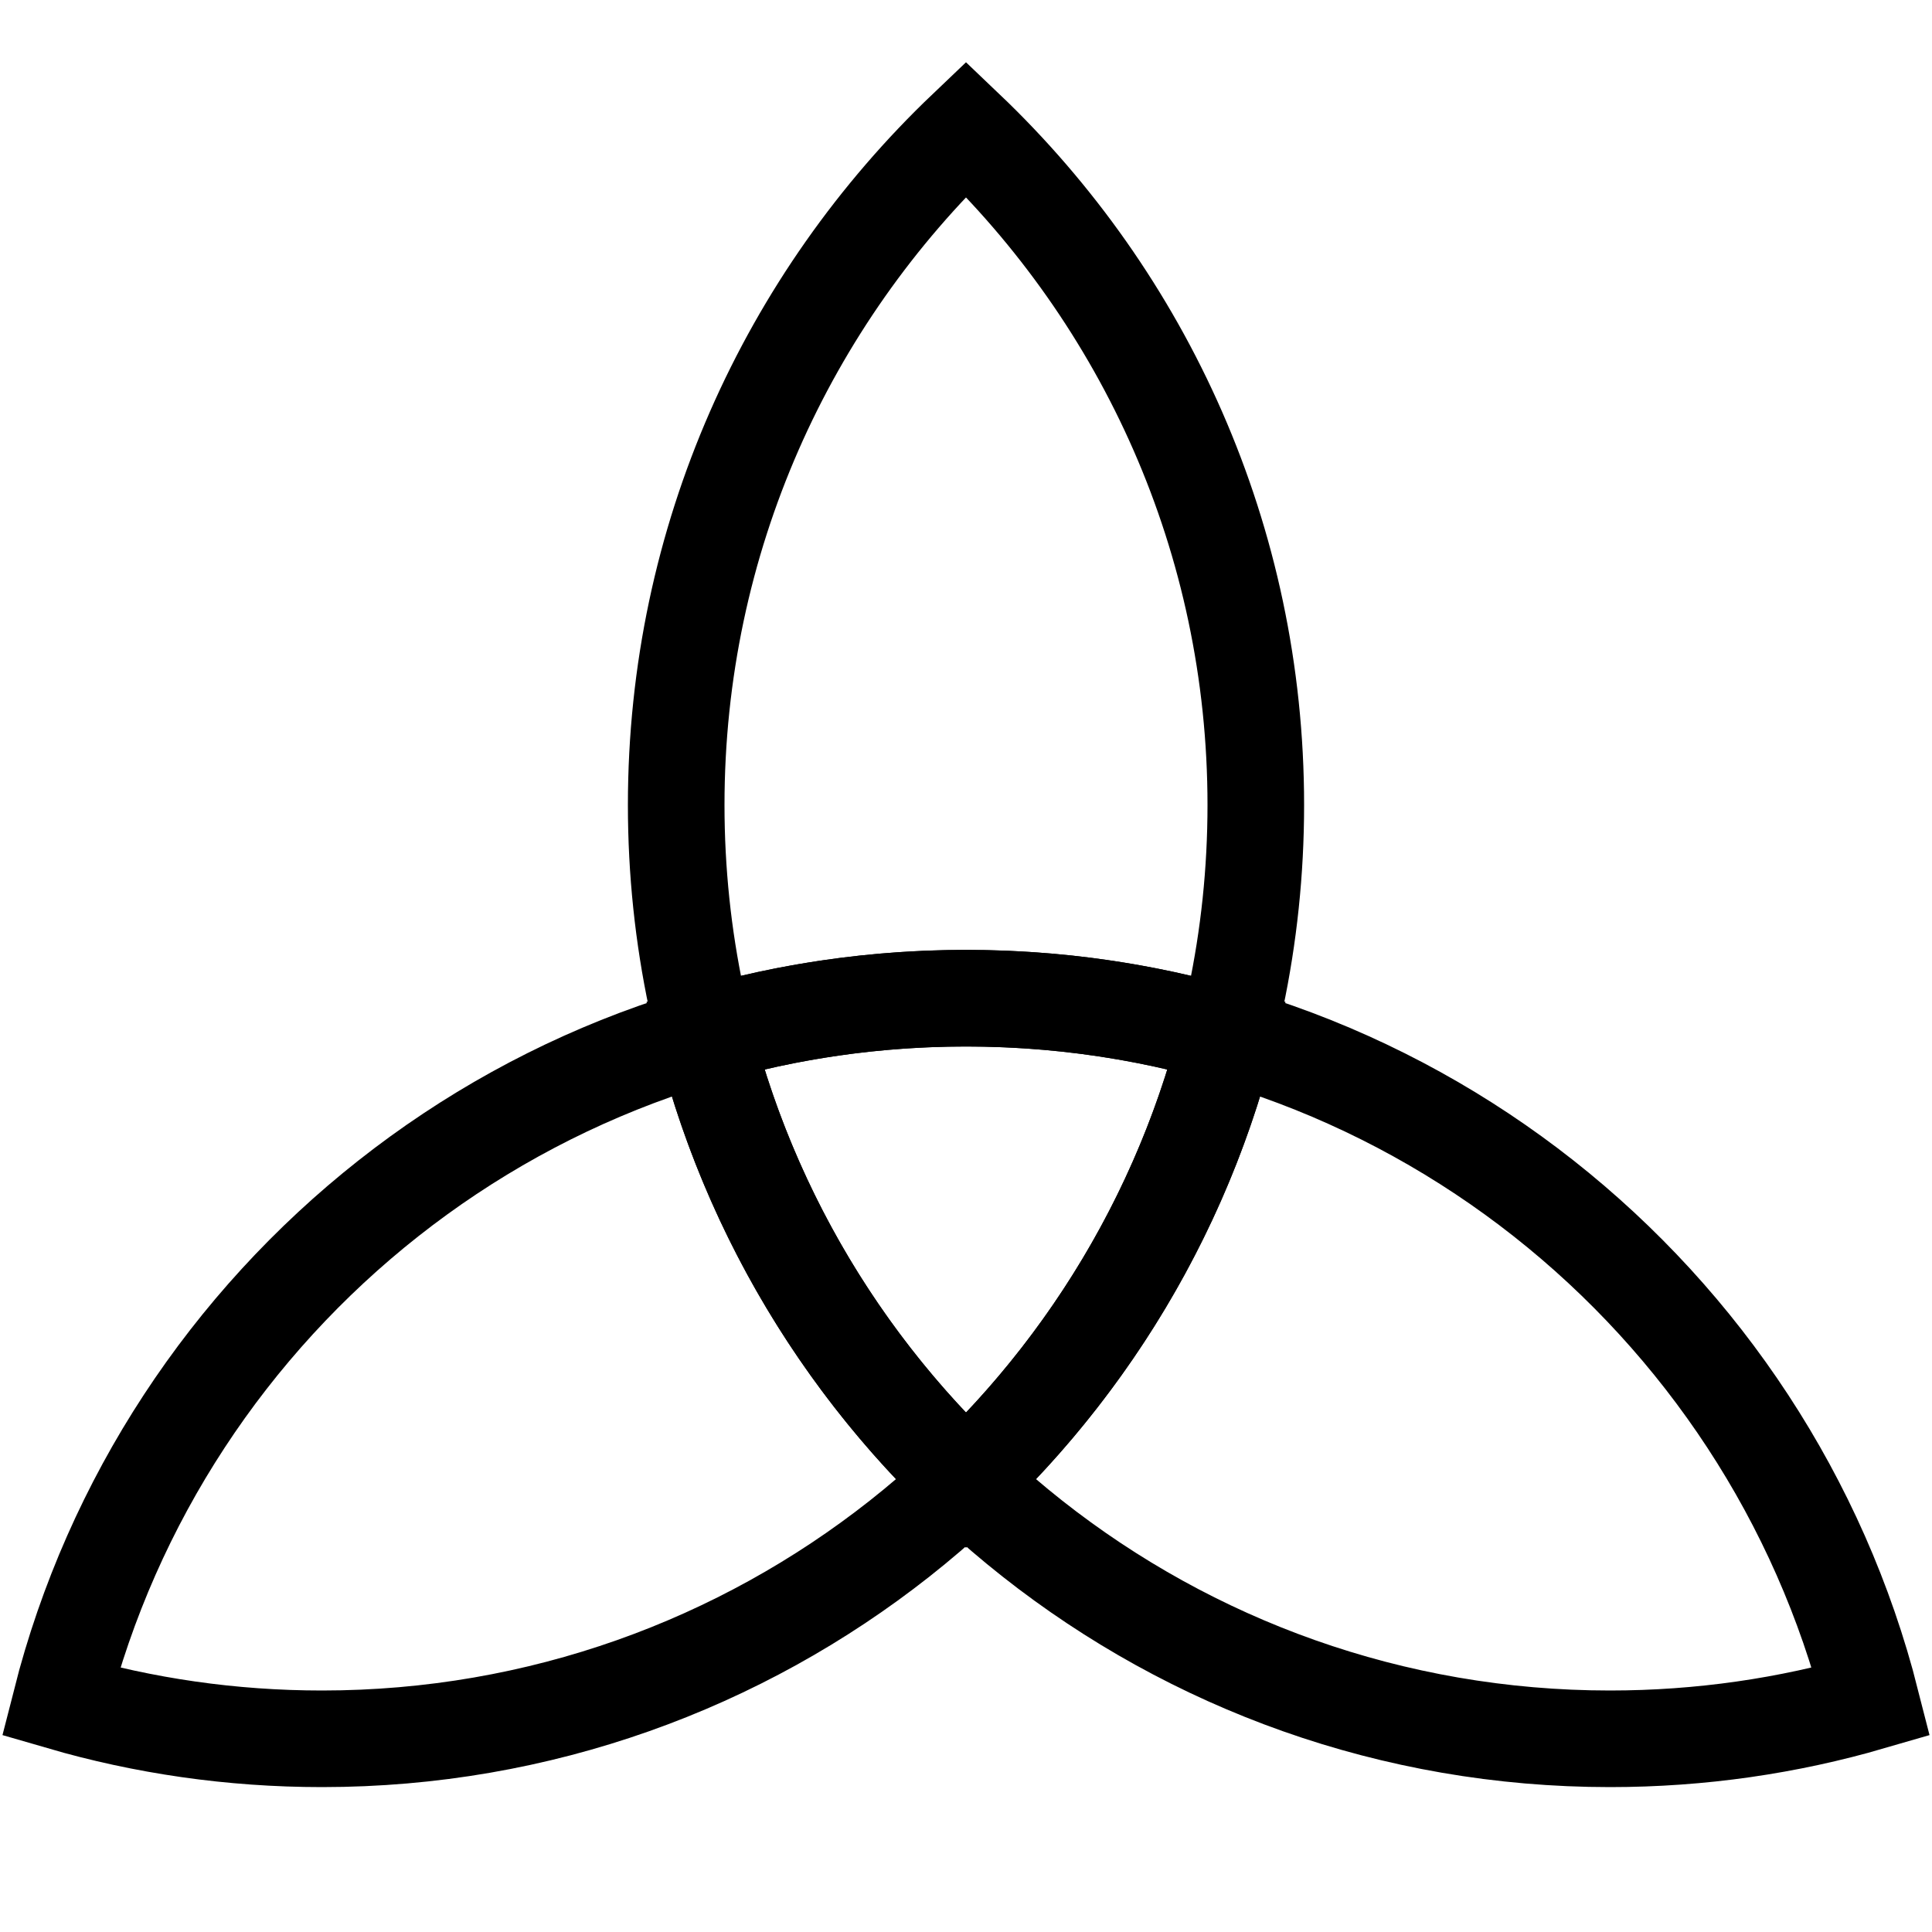 <?xml version="1.0" encoding="UTF-8" standalone="no"?>
<!-- Created with Inkscape (http://www.inkscape.org/) -->
<svg
   xmlns:dc="http://purl.org/dc/elements/1.1/"
   xmlns:cc="http://creativecommons.org/ns#"
   xmlns:rdf="http://www.w3.org/1999/02/22-rdf-syntax-ns#"
   xmlns:svg="http://www.w3.org/2000/svg"
   xmlns="http://www.w3.org/2000/svg"
   xmlns:sodipodi="http://sodipodi.sourceforge.net/DTD/sodipodi-0.dtd"
   xmlns:inkscape="http://www.inkscape.org/namespaces/inkscape"
   width="300"
   height="300"
   id="svg2"
   sodipodi:version="0.32"
   inkscape:version="0.46"
   version="1.0"
   sodipodi:docname="Triad Logo.svg"
   inkscape:output_extension="org.inkscape.output.svg.inkscape">
  <defs
     id="defs4">
    <inkscape:perspective
       sodipodi:type="inkscape:persp3d"
       inkscape:vp_x="0 : 526.18109 : 1"
       inkscape:vp_y="0 : 1000 : 0"
       inkscape:vp_z="744.09448 : 526.18109 : 1"
       inkscape:persp3d-origin="372.04724 : 350.78739 : 1"
       id="perspective10" />
  </defs>
  <sodipodi:namedview
     id="base"
     pagecolor="#ffffff"
     bordercolor="#666666"
     borderopacity="1.0"
     inkscape:pageopacity="0.0"
     inkscape:pageshadow="2"
     inkscape:zoom="1.55"
     inkscape:cx="247.71663"
     inkscape:cy="147.88762"
     inkscape:document-units="px"
     inkscape:current-layer="layer1"
     showgrid="false"
     inkscape:snap-global="false"
     showguides="false"
     inkscape:window-width="1014"
     inkscape:window-height="722"
     inkscape:window-x="5"
     inkscape:window-y="48">
    <inkscape:grid
       type="xygrid"
       id="grid2407"
       visible="true"
       enabled="true" />
  </sodipodi:namedview>
  <g
     inkscape:label="Ebene 1"
     inkscape:groupmode="layer"
     id="layer1"
     style="display:inline">
    <g
       id="g3257">
      <path
         id="path2403"
         d="M 150 20.031 C 122.278 46.447 105 83.714 105 125 C 105 166.286 122.278 203.553 150 229.969 C 177.722 203.553 195 166.286 195 125 C 195 83.714 177.722 46.447 150 20.031 z "
         style="fill:none;stroke:#000000;stroke-width:15;stroke-miterlimit:4;stroke-dasharray:none;stroke-opacity:1" />
      <path
         id="path3211"
         d="M 150 155 C 135.923 155 122.31 157.003 109.438 160.75 C 125.375 223.517 182.298 270 250 270 C 264.077 270 277.69 267.997 290.562 264.25 C 274.625 201.483 217.702 155 150 155 z "
         style="fill:none;stroke:#000000;stroke-width:15;stroke-miterlimit:4;stroke-dasharray:none;stroke-opacity:1" />
      <path
         id="path3250"
         d="M 150 155 C 82.298 155 25.375 201.483 9.438 264.25 C 22.31 267.997 35.923 270 50 270 C 117.702 270 174.625 223.517 190.562 160.75 C 177.69 157.003 164.077 155 150 155 z "
         style="fill:none;stroke:#000000;stroke-width:15;stroke-miterlimit:4;stroke-dasharray:none;stroke-opacity:1;display:inline" />
    </g>
  </g>
  <g
     inkscape:groupmode="layer"
     id="layer2"
     inkscape:label="Original"
     style="display:none">
    <path
       style="fill:none;stroke:#000000;stroke-width:9.142;stroke-miterlimit:4;stroke-dasharray:none;stroke-opacity:1"
       transform="matrix(1.678,0,0,1.605,-144.132,-11.976)"
       d="M 202.143,85.357 A 86.429,90.357 0 1 1 29.286,85.357 A 86.429,90.357 0 1 1 202.143,85.357 z"
       sodipodi:ry="90.35714"
       sodipodi:rx="86.428574"
       sodipodi:cy="85.35714"
       sodipodi:cx="115.71429"
       id="path3228"
       sodipodi:type="arc" />
    <path
       sodipodi:type="arc"
       id="path3230"
       sodipodi:cx="115.71429"
       sodipodi:cy="85.35714"
       sodipodi:rx="86.428574"
       sodipodi:ry="90.35714"
       d="M 202.143,85.357 A 86.429,90.357 0 1 1 29.286,85.357 A 86.429,90.357 0 1 1 202.143,85.357 z"
       transform="matrix(1.678,0,0,1.605,55.868,-11.976)"
       style="fill:none;stroke:#000000;stroke-width:9.142;stroke-miterlimit:4;stroke-dasharray:none;stroke-opacity:1" />
    <path
       style="fill:none;stroke:#000000;stroke-width:9.142;stroke-miterlimit:4;stroke-dasharray:none;stroke-opacity:1"
       transform="matrix(1.678,0,0,1.605,-44.132,163.024)"
       d="M 202.143,85.357 A 86.429,90.357 0 1 1 29.286,85.357 A 86.429,90.357 0 1 1 202.143,85.357 z"
       sodipodi:ry="90.35714"
       sodipodi:rx="86.428574"
       sodipodi:cy="85.35714"
       sodipodi:cx="115.71429"
       id="path3232"
       sodipodi:type="arc" />
  </g>
</svg>
